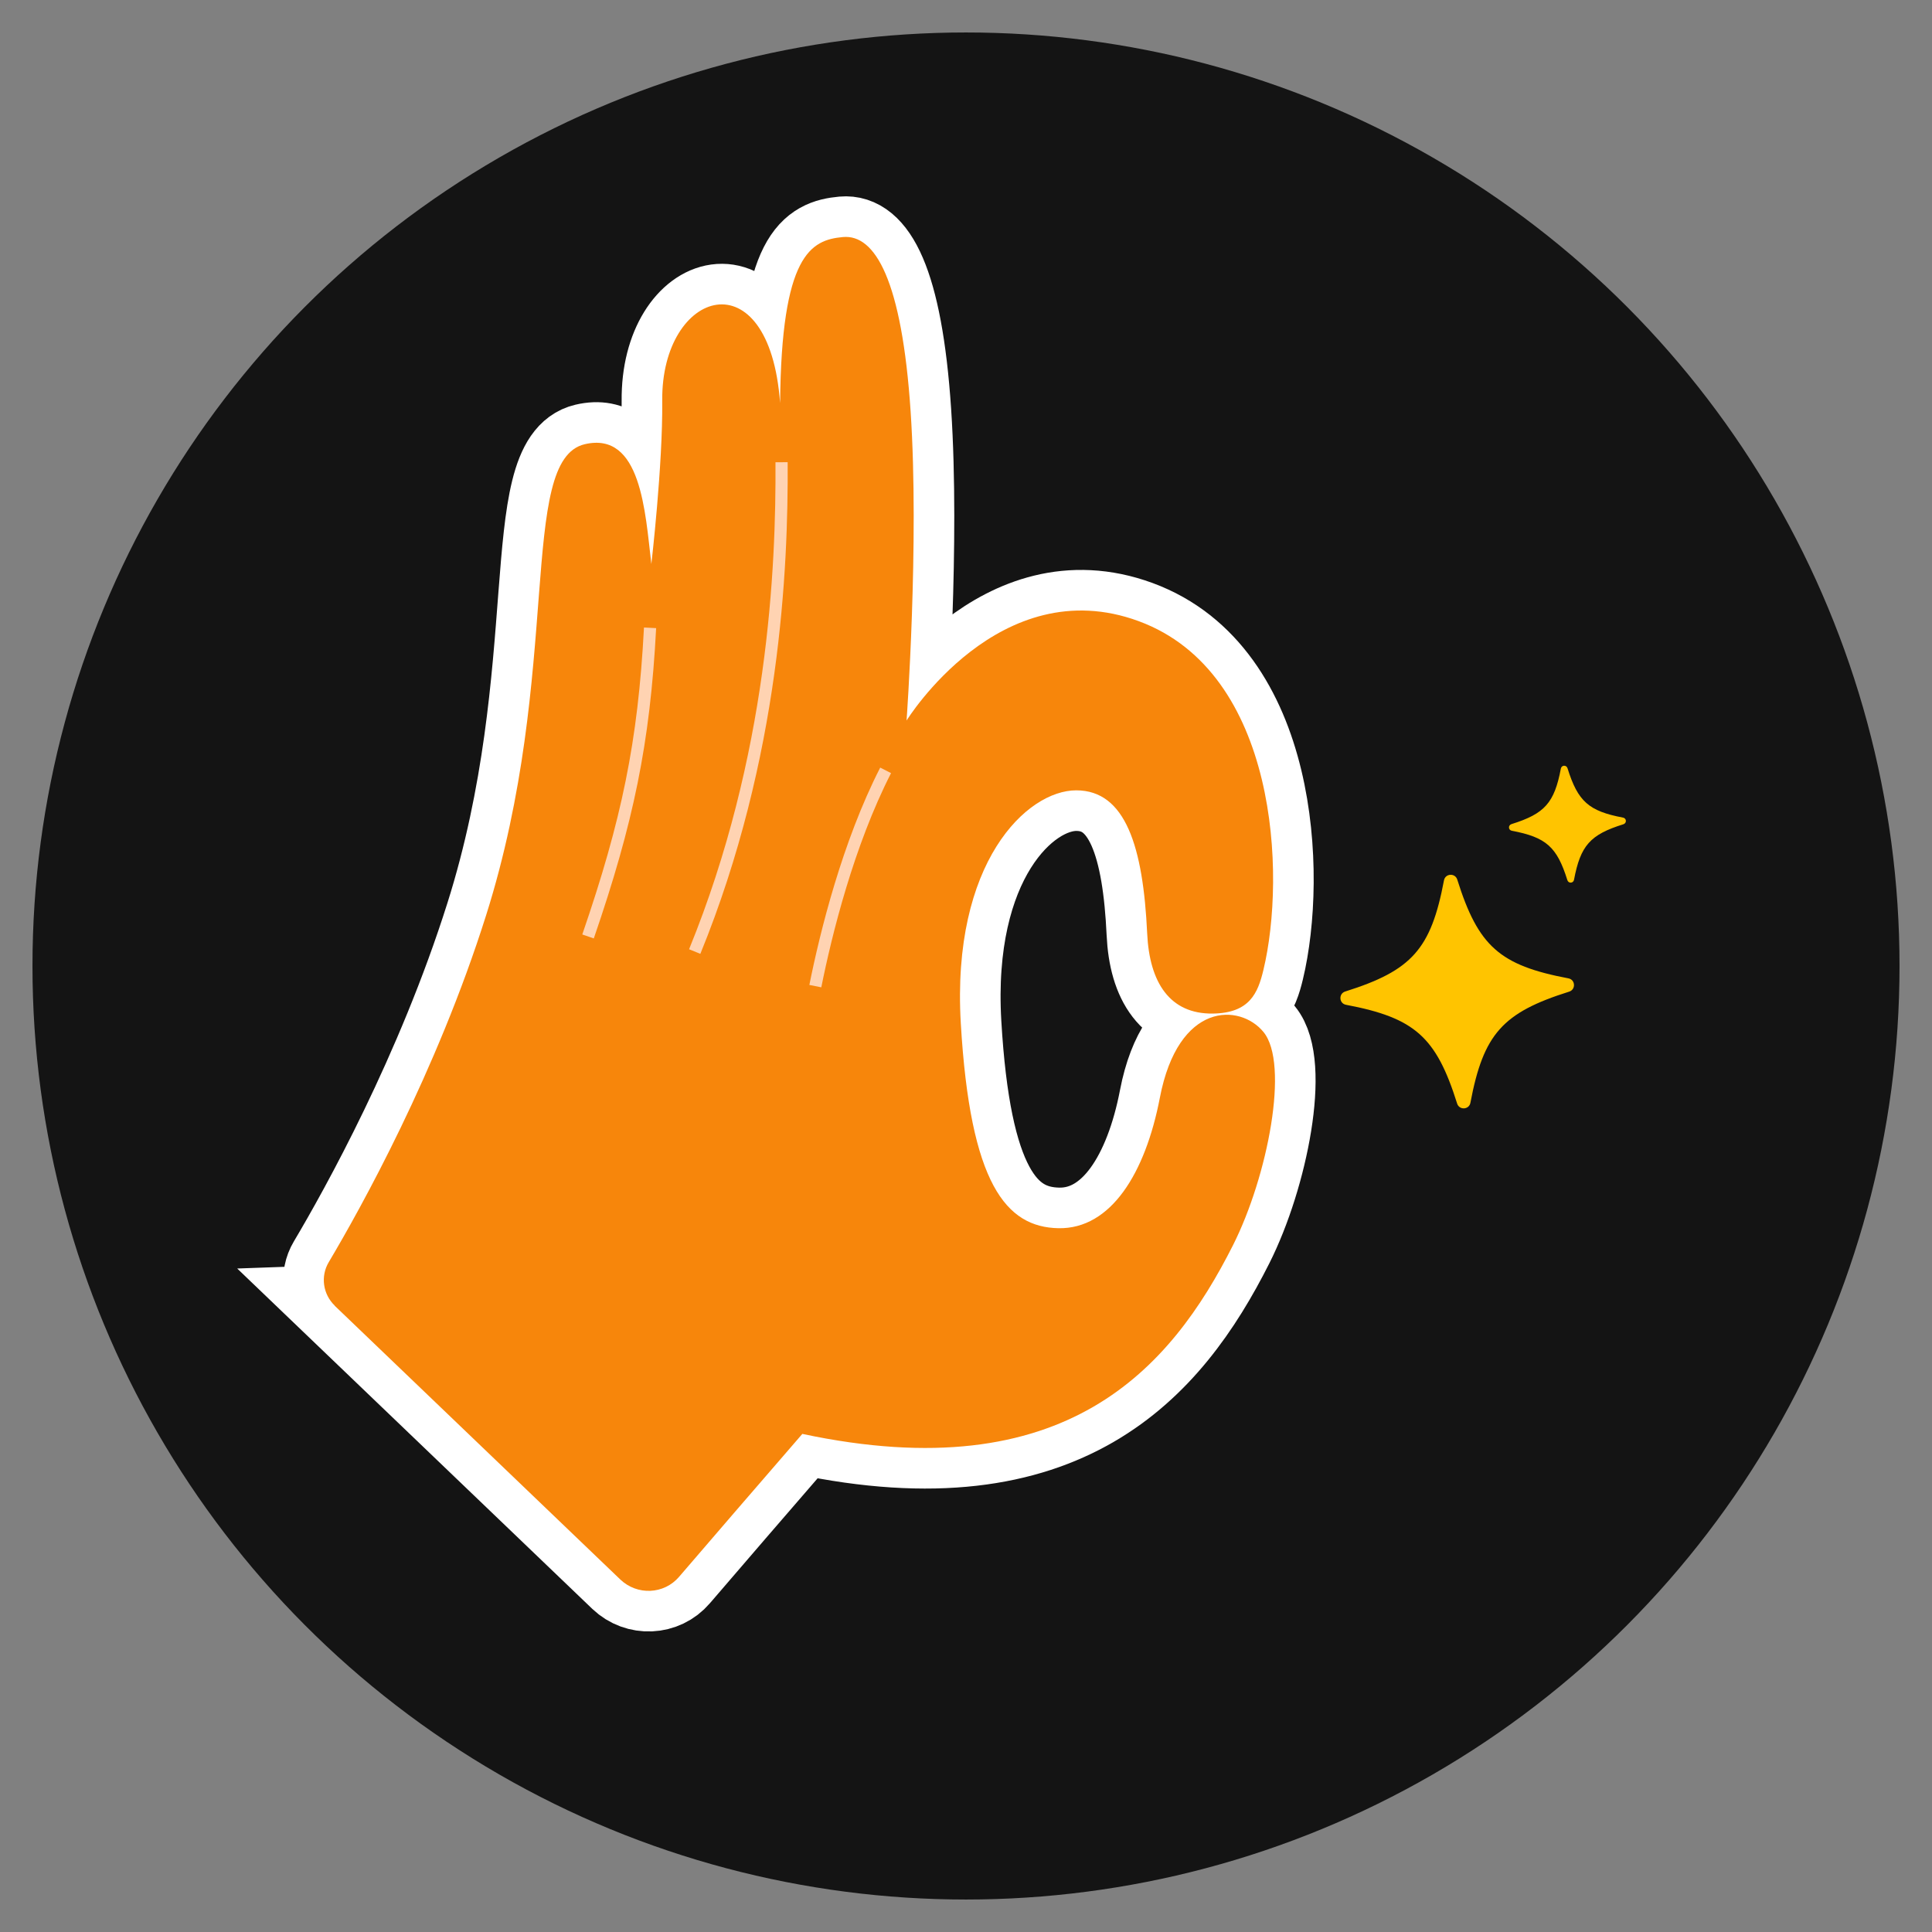 <?xml version="1.0" encoding="UTF-8"?>
<svg xmlns="http://www.w3.org/2000/svg" id="Camada_1" data-name="Camada 1" viewBox="0 0 119 119">
  <rect x="0" y="0" width="119" height="119" fill="#808080" stroke="none"/>
  <defs>
    <style>
      .cls-1 {
        fill: #141414;
      }

      .cls-2, .cls-3 {
        stroke-miterlimit: 10;
      }

      .cls-2, .cls-4 {
        fill: #fff;
        stroke: #fff;
        stroke-width: 5px;
      }

      .cls-5 {
        fill: #ffc400;
      }

      .cls-3 {
        fill: none;
        stroke: #ffd3b2;
        stroke-width: .75px;
      }

      .cls-6 {
        fill: #f7860b;
      }

      .cls-4 {
        stroke-linecap: round;
        stroke-linejoin: bevel;
      }
    </style>
  </defs>
  <circle class="cls-1" cx="59.5" cy="59.5" r="57.5"></circle>
  <g>
    <g>
      <path class="cls-2" d="M20.62,80.42c-.73-.7-.89-1.81-.37-2.68,1.95-3.28,6.64-11.7,9.69-21.36,4.75-15.02,1.91-28.05,6.08-29.02,3.47-.81,3.72,4.17,4.1,7.38,0,0,.71-6.09.67-10.06-.07-6.87,6.6-8.94,7.26.15.08-9.14,1.89-10.05,3.87-10.23,1.98-.18,3.63,2.64,4.17,10.75.54,8.11-.25,19.03-.25,19.03,0,0,5.73-9.28,14.3-6.12,8.57,3.16,9.08,15.66,7.68,21.48-.34,1.43-.85,2.66-3.12,2.69-2.64.03-3.9-1.9-4.04-4.94-.25-5.33-1.33-8.81-4.37-8.81-3.04,0-7.69,4.43-7.11,14.34.58,9.91,2.79,12.57,6.02,12.63,3.23.06,5.35-3.4,6.24-8.03,1.14-5.94,4.93-5.82,6.38-4.06,1.62,1.96.26,8.9-1.87,13.13-3.84,7.62-10.3,15.08-26.53,11.63-2.74,3.16-5.76,6.67-7.59,8.8-.93,1.09-2.58,1.16-3.62.17l-17.6-16.87Z"></path>
      <path class="cls-4" d="M54.55,47.45c-2.31,4.52-3.68,10.04-4.33,13.29"></path>
      <path class="cls-4" d="M48.14,28.47c.04,6.49-.45,18.14-5.35,30.14"></path>
      <path class="cls-4" d="M40.04,38.67c-.37,7.07-1.39,11.94-3.82,19.01"></path>
    </g>
    <g>
      <g>
        <path class="cls-6" d="M20.62,80.42c-.73-.7-.89-1.81-.37-2.68,1.95-3.28,6.64-11.7,9.69-21.36,4.75-15.02,1.91-28.05,6.08-29.02,3.47-.81,3.72,4.17,4.1,7.38,0,0,.71-6.09.67-10.06-.07-6.87,6.6-8.94,7.26.15.08-9.14,1.89-10.05,3.87-10.23,1.98-.18,3.63,2.64,4.17,10.75.54,8.11-.25,19.03-.25,19.03,0,0,5.73-9.28,14.3-6.12,8.57,3.16,9.08,15.66,7.68,21.48-.34,1.43-.85,2.66-3.12,2.69-2.64.03-3.9-1.9-4.04-4.94-.25-5.33-1.33-8.81-4.37-8.81-3.04,0-7.69,4.43-7.11,14.34.58,9.91,2.79,12.57,6.02,12.63,3.23.06,5.35-3.4,6.24-8.03,1.14-5.94,4.93-5.82,6.38-4.06,1.62,1.96.26,8.9-1.87,13.13-3.84,7.62-10.3,15.08-26.53,11.63-2.74,3.16-5.76,6.67-7.59,8.8-.93,1.09-2.58,1.16-3.62.17l-17.6-16.87Z"></path>
        <path class="cls-3" d="M54.55,47.45c-2.31,4.52-3.68,10.04-4.33,13.29"></path>
        <path class="cls-3" d="M48.14,28.47c.04,6.49-.45,18.14-5.35,30.14"></path>
        <path class="cls-3" d="M40.04,38.67c-.37,7.07-1.39,11.94-3.82,19.01"></path>
      </g>
      <path class="cls-5" d="M96.65,61.08c-4.1,1.29-5.28,2.61-6.08,6.84-.08.44-.69.47-.82.05-1.29-4.1-2.61-5.28-6.84-6.08-.44-.08-.47-.69-.05-.82,4.1-1.29,5.28-2.61,6.08-6.84.08-.44.69-.47.82-.05,1.29,4.1,2.61,5.28,6.84,6.08.44.08.47.69.05.82Z"></path>
      <path class="cls-5" d="M99.99,50.77c-2.05.64-2.64,1.31-3.04,3.42-.04.22-.34.24-.41.02-.64-2.05-1.31-2.64-3.42-3.04-.22-.04-.24-.34-.02-.41,2.05-.64,2.64-1.31,3.04-3.42.04-.22.34-.24.41-.02.64,2.05,1.31,2.64,3.42,3.04.22.04.24.34.02.41Z"></path>
    </g>
  </g>
</svg>
